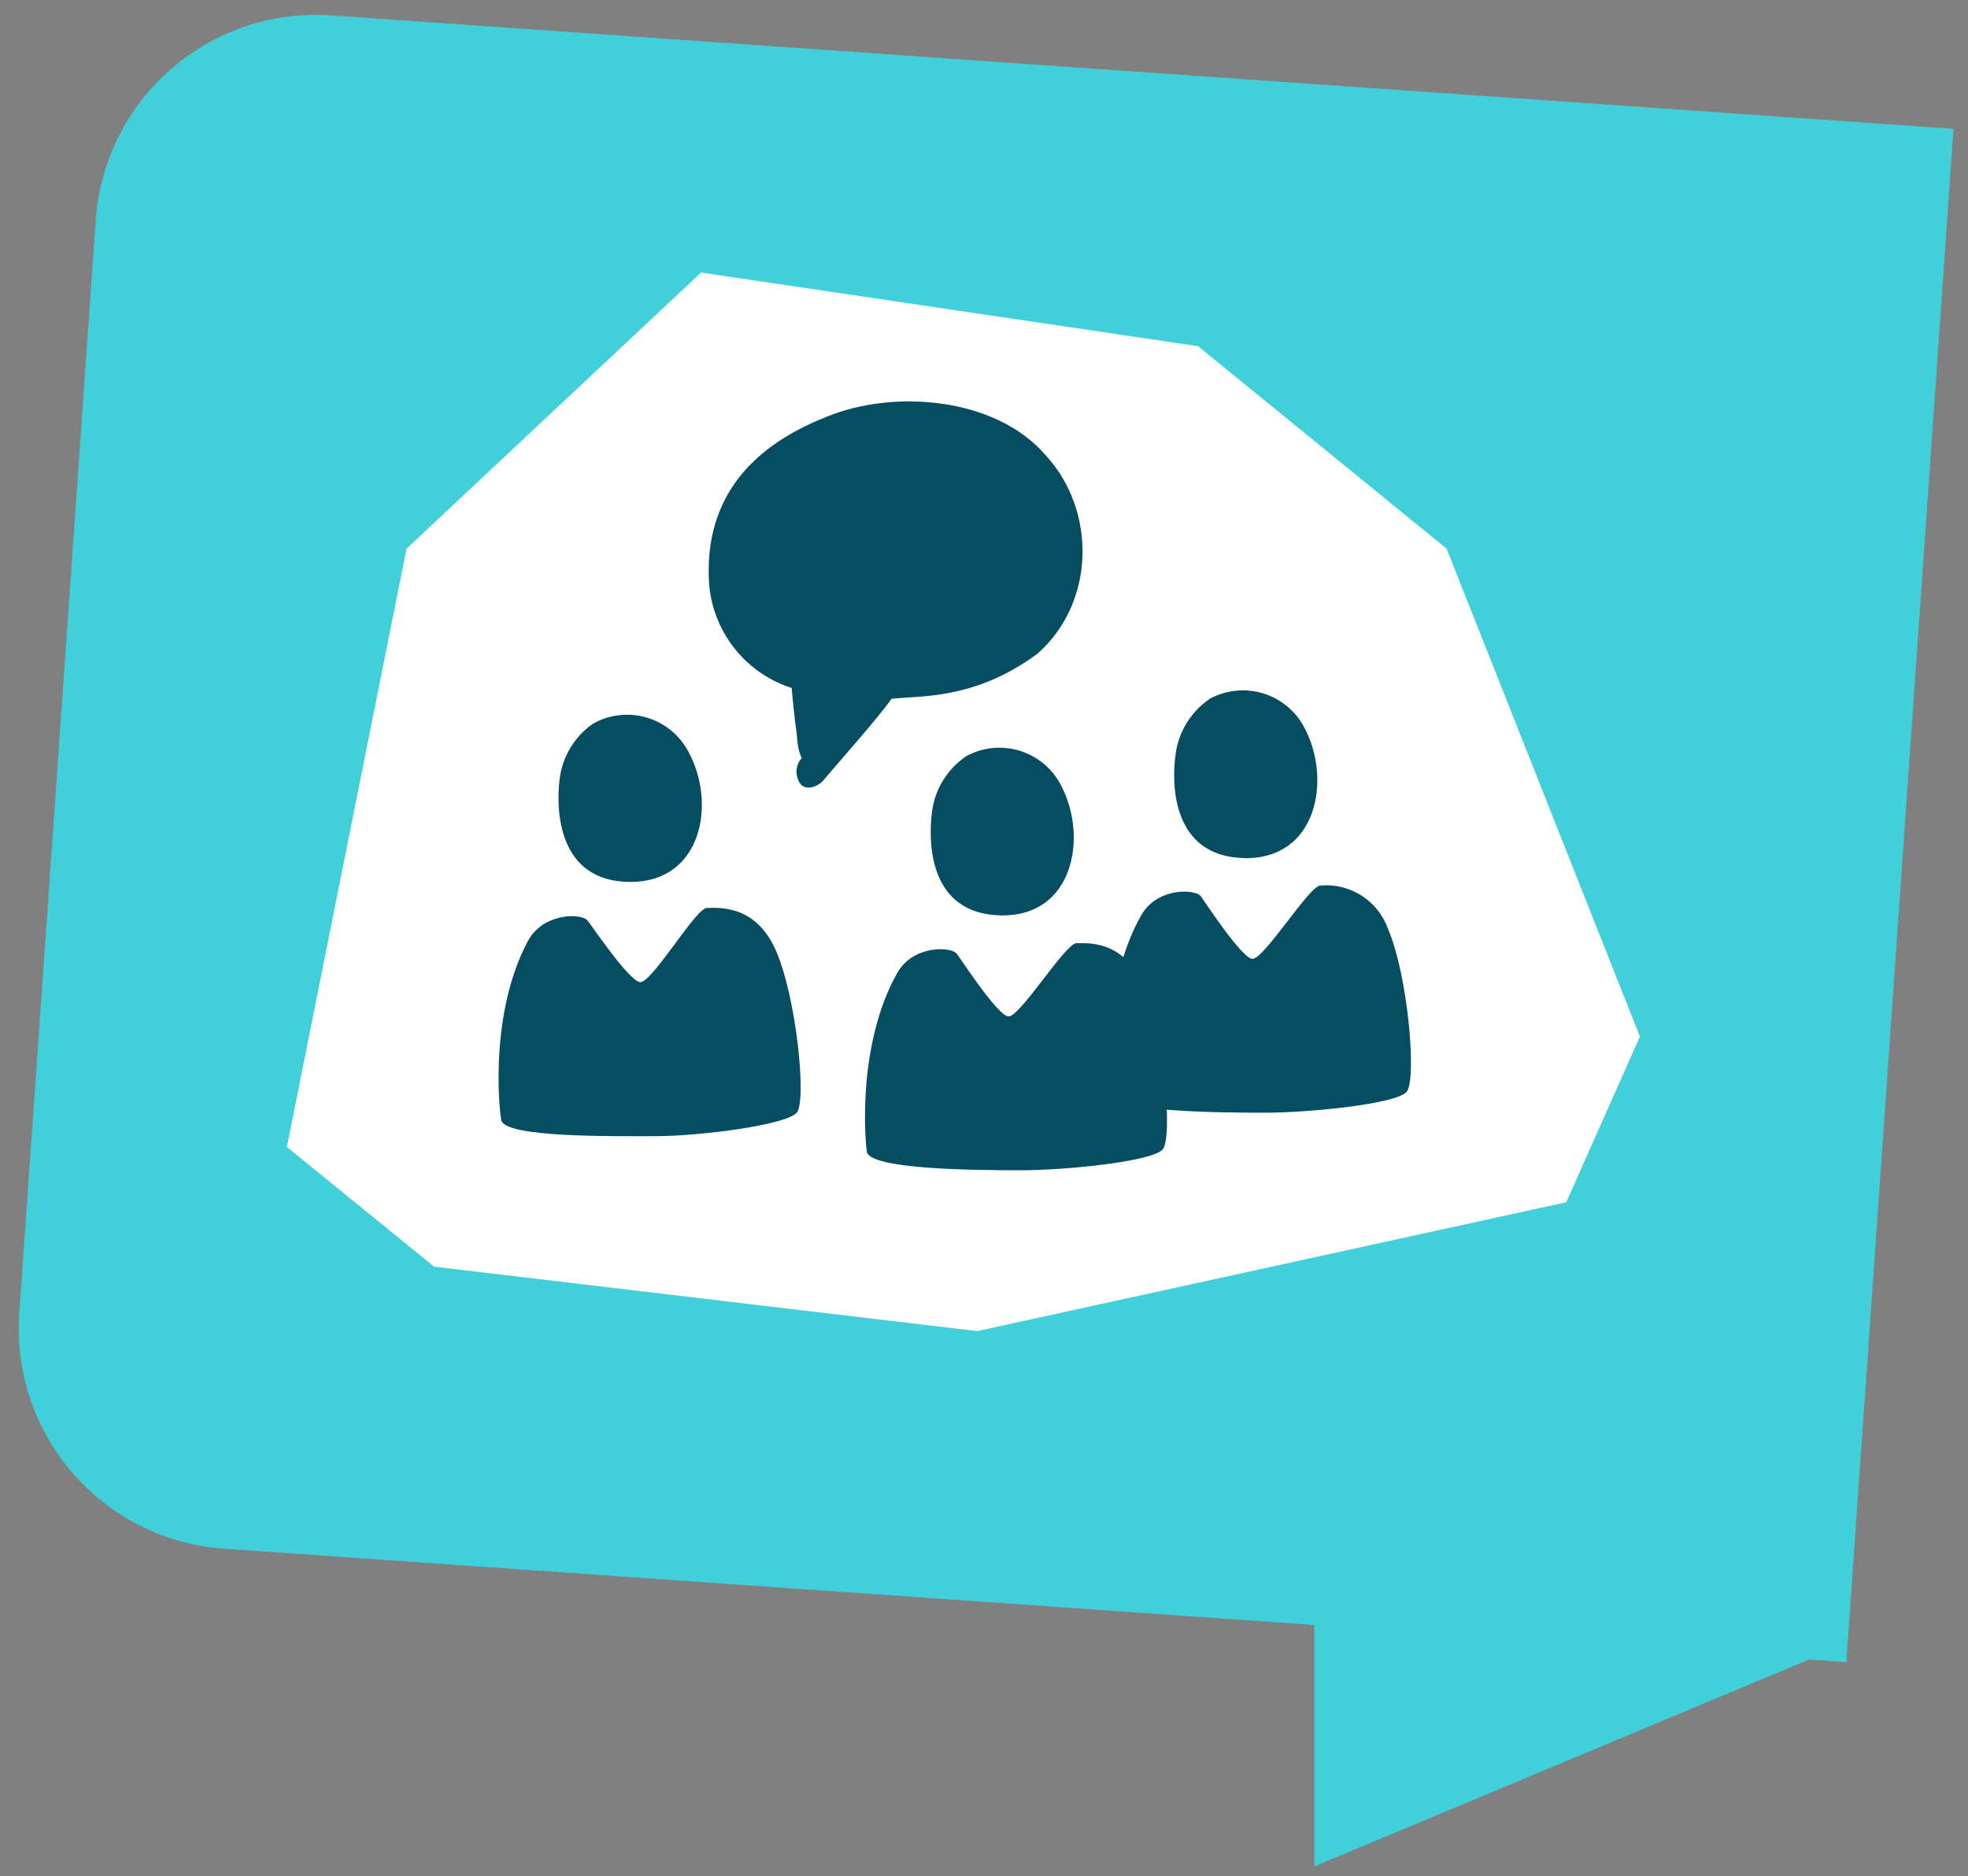 <svg width="107" height="102" viewBox="0 0 107 102" fill="none" xmlns="http://www.w3.org/2000/svg">
    <rect x="0" y="0" width="107" height="102" fill="#808080" stroke="none"/>
    <path d="M71.456 101.473L100.034 89.522L71.456 86.404V101.473Z" fill="#41D0D9"/>
    <path d="M106.213 7.004L18.013 0.836C11.402 0.374 5.667 5.359 5.205 11.97L1.05 71.39C0.588 78.002 5.572 83.736 12.184 84.198L100.384 90.366L106.213 7.004Z" fill="#41D0D9"/>
    <path d="M23.605 68.865L15.598 62.359L22.103 29.831L38.117 14.818L65.141 18.822L78.652 29.831L89.161 56.354L85.158 65.362L53.13 72.368L23.605 68.865Z" fill="white"/>
    <path d="M38.433 49.362C37.823 49.362 35.409 53.52 34.785 53.394C34.16 53.268 32.265 50.456 31.947 50.048C31.63 49.64 29.538 49.604 28.702 51.161C26.646 55.012 27.114 60.081 27.25 60.888C27.412 61.85 33.197 61.77 35.626 61.77C38.055 61.77 42.787 61.16 43.326 60.485C43.866 59.809 43.296 54.2 42.182 51.67C41.069 49.141 39.038 49.362 38.433 49.362Z" fill="#064D62"/>
    <path d="M34.276 47.947C38.227 47.947 38.938 43.588 37.421 40.852C37.184 40.409 36.862 40.018 36.473 39.702C36.083 39.385 35.635 39.15 35.153 39.009C34.672 38.868 34.167 38.825 33.668 38.882C33.17 38.938 32.688 39.094 32.25 39.34C31.749 39.686 31.327 40.134 31.013 40.656C30.698 41.177 30.498 41.759 30.426 42.364C30.224 43.996 30.305 47.947 34.276 47.947Z" fill="#064D62"/>
    <path d="M58.526 51.278C57.921 51.278 55.411 55.375 54.806 55.259C54.202 55.144 52.327 52.276 52.03 51.863C51.732 51.45 49.631 51.359 48.769 52.921C46.637 56.731 47.015 61.806 47.131 62.617C47.277 63.58 53.063 63.625 55.492 63.625C57.921 63.625 62.663 63.151 63.217 62.486C63.772 61.821 63.298 56.207 62.209 53.652C61.121 51.097 59.156 51.278 58.526 51.278Z" fill="#064D62"/>
    <path d="M54.419 49.767C58.37 49.843 59.161 45.499 57.695 42.712C57.468 42.264 57.153 41.867 56.77 41.542C56.387 41.218 55.943 40.973 55.464 40.823C54.985 40.673 54.481 40.62 53.981 40.667C53.482 40.715 52.996 40.862 52.554 41.099C52.043 41.44 51.611 41.886 51.286 42.407C50.962 42.929 50.753 43.514 50.675 44.123C50.463 45.736 50.463 49.692 54.419 49.767Z" fill="#064D62"/>
    <path d="M71.79 48.143C71.185 48.143 68.675 52.24 68.07 52.129C67.466 52.019 65.591 49.146 65.294 48.733C64.996 48.319 62.895 48.229 62.033 49.786C59.901 53.596 60.279 58.671 60.4 59.487C60.541 60.45 66.327 60.495 68.756 60.495C71.185 60.495 75.927 60.021 76.481 59.356C77.036 58.691 76.562 53.072 75.474 50.522C75.213 49.771 74.708 49.13 74.041 48.699C73.373 48.268 72.581 48.072 71.79 48.143Z" fill="#064D62"/>
    <path d="M67.662 46.652C71.613 46.723 72.404 42.379 70.938 39.597C70.711 39.149 70.397 38.752 70.014 38.427C69.631 38.102 69.187 37.858 68.708 37.707C68.229 37.556 67.725 37.503 67.225 37.55C66.726 37.596 66.24 37.742 65.798 37.979C65.287 38.32 64.855 38.766 64.531 39.288C64.206 39.809 63.998 40.394 63.918 41.003C63.686 42.626 63.711 46.577 67.662 46.652Z" fill="#064D62"/>
    <path d="M56.843 24.74C54.132 21.59 48.563 21.142 44.894 22.679C41.256 24.12 38.202 26.786 38.56 31.816C38.676 33.084 39.164 34.291 39.961 35.285C40.759 36.279 41.831 37.016 43.045 37.404C43.1 38.1 43.171 38.73 43.262 39.496C43.367 40.055 43.317 40.705 43.594 41.209L43.468 41.37C43.351 41.565 43.294 41.791 43.307 42.019C43.32 42.246 43.4 42.465 43.539 42.645C43.897 43.033 44.547 42.691 44.748 42.449C45.157 41.945 47.843 38.921 48.468 37.994C49.879 37.807 52.948 38.105 56.405 35.54C59.559 32.763 59.635 27.759 56.843 24.74Z" fill="#064D62"/>
</svg>
